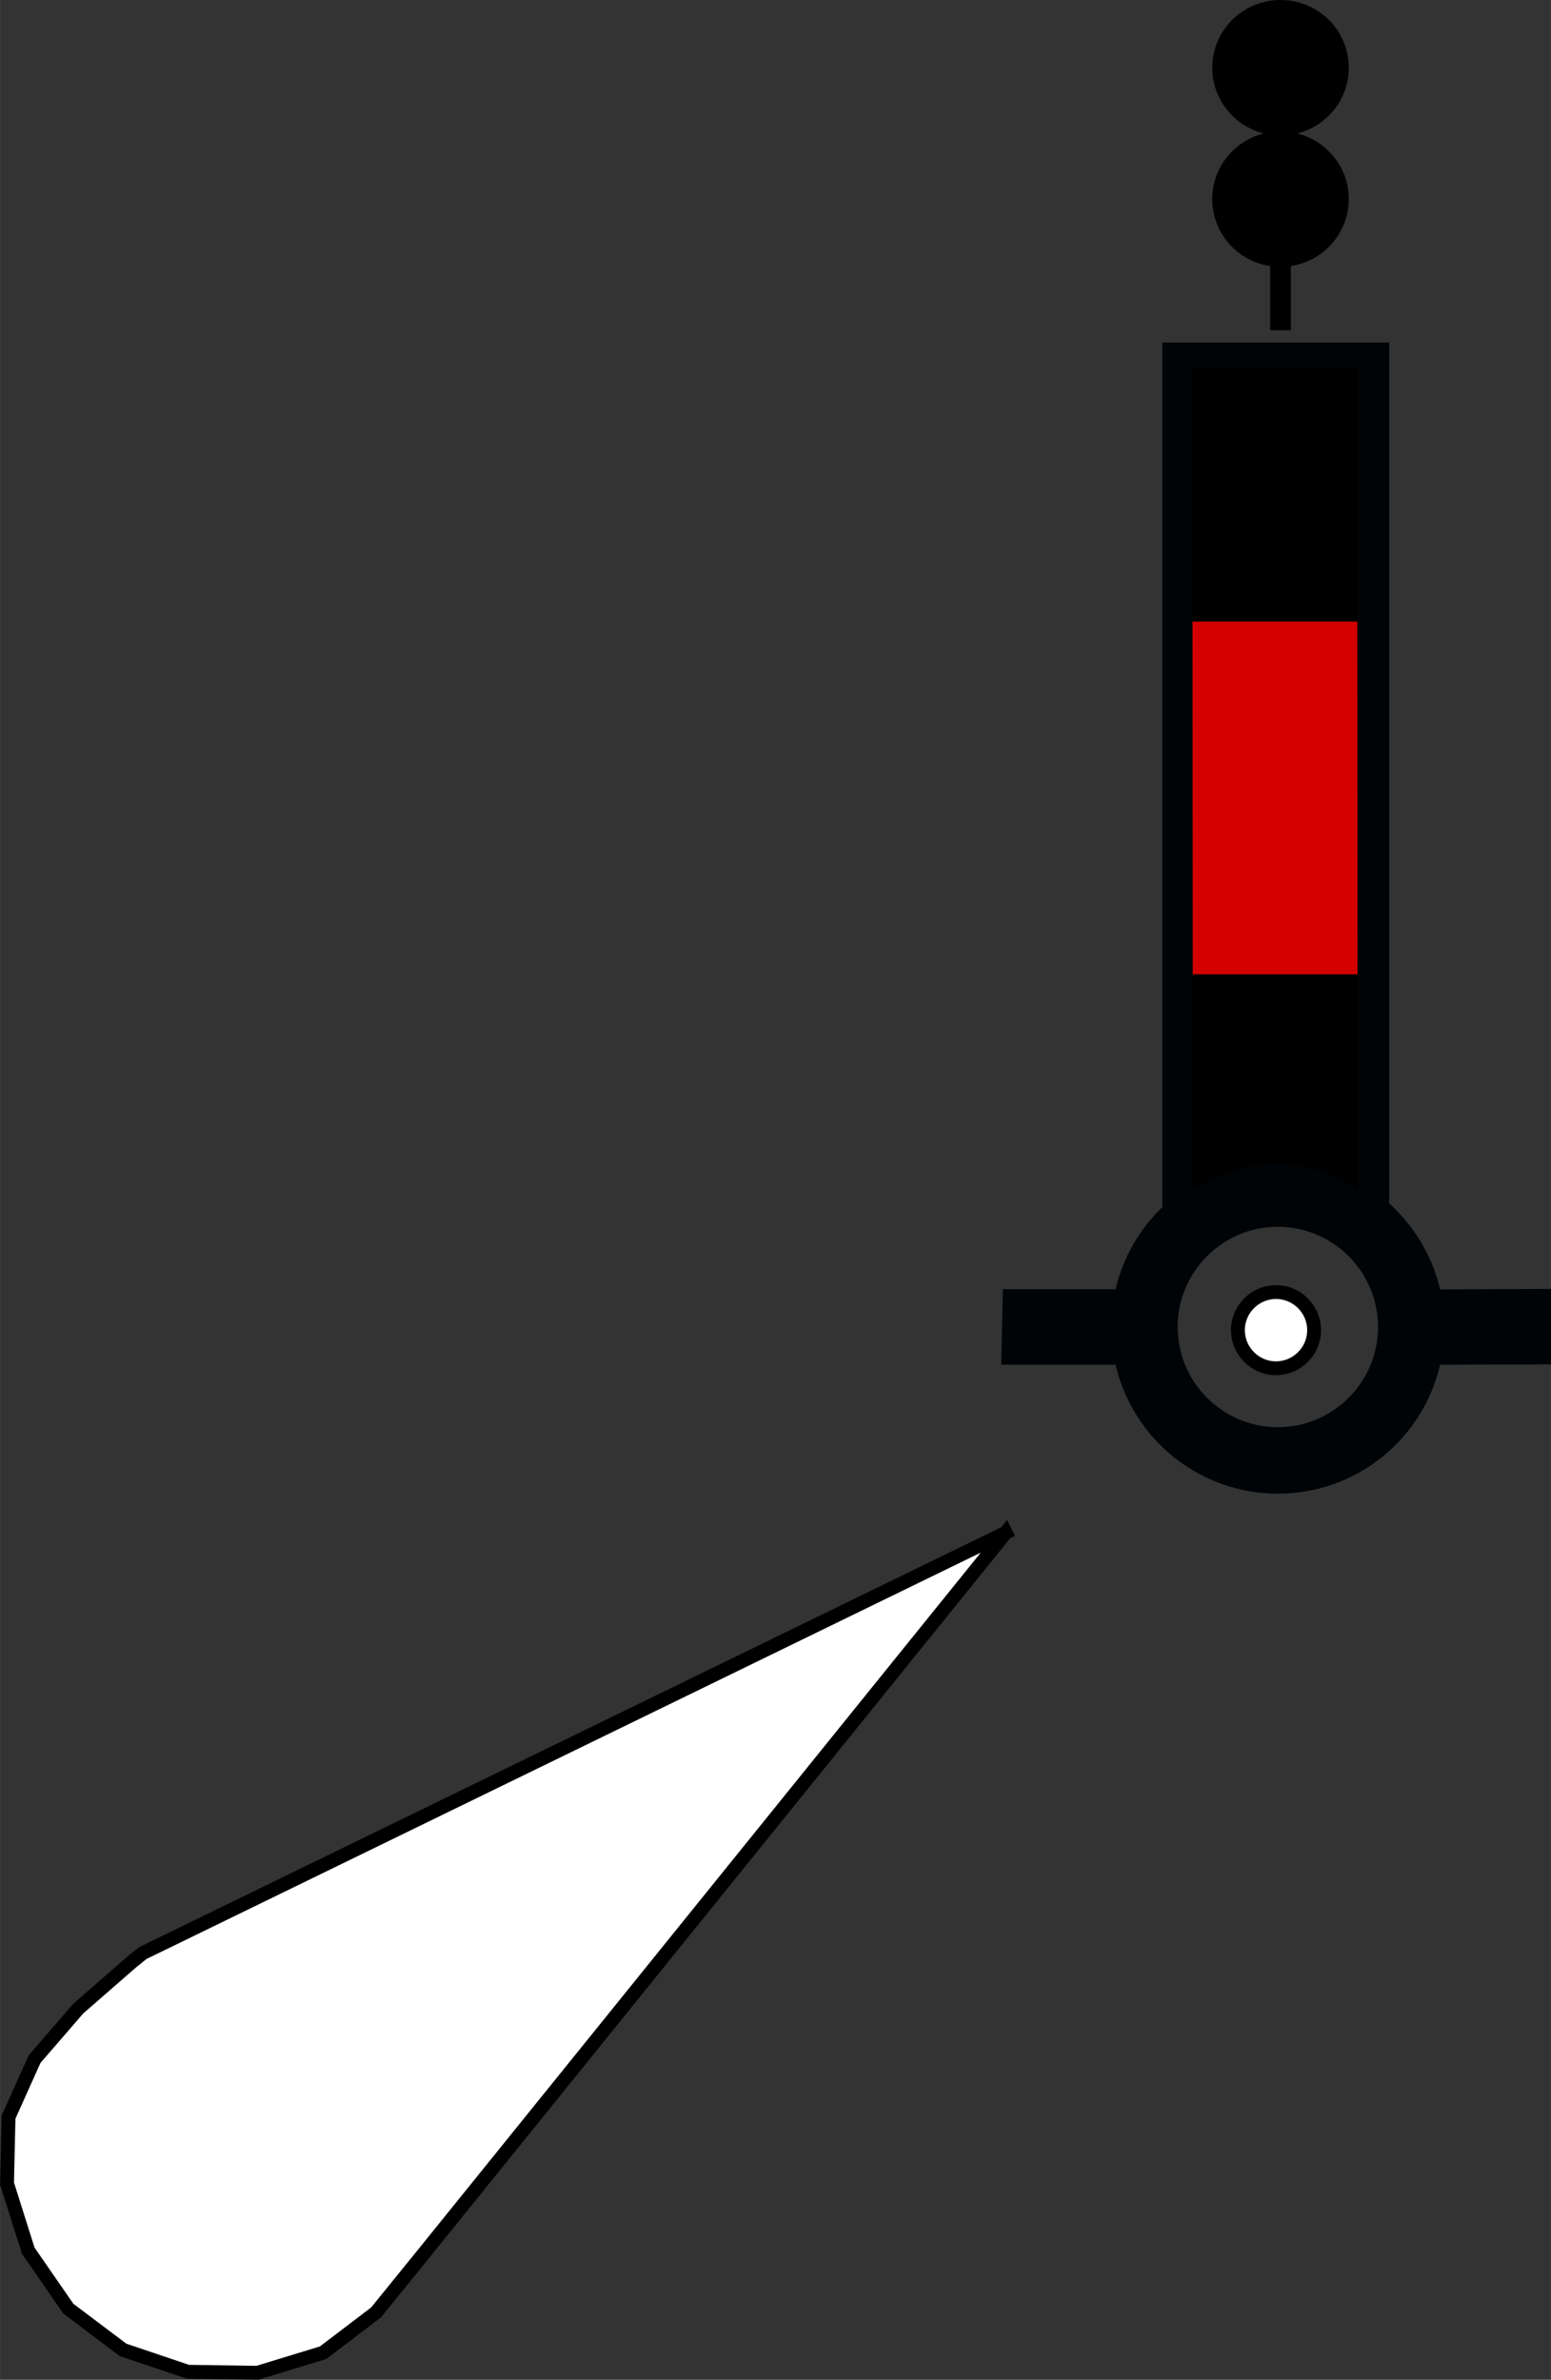 <?xml version="1.0" encoding="UTF-8"?>
<!DOCTYPE svg PUBLIC "-//W3C//DTD SVG 1.1//EN" "http://www.w3.org/Graphics/SVG/1.1/DTD/svg11.dtd">
<!-- Creator: CorelDRAW X6 -->
<svg xmlns="http://www.w3.org/2000/svg" xml:space="preserve" width="44.409mm" height="68.117mm" version="1.1" style="shape-rendering:geometricPrecision; text-rendering:geometricPrecision; image-rendering:optimizeQuality; fill-rule:evenodd; clip-rule:evenodd"
viewBox="0 0 9290 14250"
 xmlns:xlink="http://www.w3.org/1999/xlink"
 xmlns:dc="http://purl.org/dc/elements/1.1/"
 xmlns:cc="http://creativecommons.org/ns#"
 xmlns:rdf="http://www.w3.org/1999/02/22-rdf-syntax-ns#"
 xmlns:svg="http://www.w3.org/2000/svg"
 xmlns:sodipodi="http://sodipodi.sourceforge.net/DTD/sodipodi-0.dtd"
 xmlns:inkscape="http://www.inkscape.org/namespaces/inkscape"
 inkscape:version="0.92.4 (5da689c313, 2019-01-14)"
 sodipodi:docname="P10.2_white.svg"
 sodipodi:version="0.32"
 inkscape:output_extension="org.inkscape.output.svg.inkscape"
 sodipodi:modified="true">
 <rect x="0" y="0" width="9290" height="14250" fill="#333333" stroke="none"/>
 <defs>
  <style type="text/css">
   <![CDATA[
    .str0 {stroke:black;stroke-width:83.03}
    .fil0 {fill:black}
    .fil2 {fill:#000407}
    .fil1 {fill:#D40000}
    .fil3 {fill:white}
   ]]>
  </style>
 </defs>
 <g id="Capa_x0020_1">
  <g id="black_red_black.svg">
   <sodipodi:namedview pagecolor="#ffffff" bordercolor="#666666" borderopacity="1" objecttolerance="10" gridtolerance="10" guidetolerance="10" inkscape:pageopacity="0" inkscape:pageshadow="2" inkscape:window-width="1440" inkscape:window-height="808" id="namedview3078" showgrid="false" inkscape:zoom="6.3791229" inkscape:cx="-6.9962499" inkscape:cy="43.109375" inkscape:window-x="0" inkscape:window-y="0" inkscape:window-maximized="1" inkscape:current-layer="svg2"/>
   <rect id="rect2985" class="fil0" x="7041" y="2128" width="1226" height="5095"/>
   <rect id="rect3755" class="fil1" x="7013" y="3722" width="1158" height="2112"/>
   <path id="path2520" class="fil2" d="M6962 2051l0 5177c-136,132 -236,302 -280,492l-675 0 -10 452 685 0c103,442 498,772 972,772 474,0 869,-329 972,-772l665 -2 0 -452 -665 3c-47,-202 -156,-380 -305,-515l0 -5155 -1359 0zm180 155l987 0 3 4924c-292,-210 -639,-215 -987,0l-3 -4924zm512 5140c331,0 600,269 600,600 0,331 -269,600 -600,600 -331,0 -600,-269 -600,-600 0,-331 269,-600 600,-600z" inkscape:connector-curvature="0" sodipodi:nodetypes="ccccccsccccccccccccsssss"/>
  </g>
  <g id="black.svg">
   <sodipodi:namedview pagecolor="#ffffff" bordercolor="#666666" borderopacity="1" objecttolerance="10" gridtolerance="10" guidetolerance="10" inkscape:pageopacity="0" inkscape:pageshadow="2" inkscape:window-width="1440" inkscape:window-height="808" id="namedview6" showgrid="false" inkscape:zoom="15.091651" inkscape:cx="-3.3241546" inkscape:cy="33.96875" inkscape:window-x="0" inkscape:window-y="0" inkscape:window-maximized="1" inkscape:current-layer="svg2"/>
   <polygon id="path2987" class="fil0" points="7670,1566 7555,1550 7472,1515 7409,1467 7361,1412 7325,1352 7298,1277 7290,1194 7302,1102 7341,999 7405,924 7488,860 7587,821 7611,781 7484,734 7401,666 7333,591 7298,484 7294,385 7314,278 7373,171 7476,83 7607,32 7690,28 7781,44 7865,79 7932,135 7980,198 8023,274 8039,357 8047,460 8007,591 7944,674 7849,742 7710,789 7817,849 7896,888 7956,936 8015,1015 8047,1142 8047,1233 8031,1324 7988,1408 7916,1487 7845,1535 7758,1562 " inkscape:connector-curvature="0"/>
   <path id="path4" class="fil0" d="M7670 0c-227,0 -409,183 -409,406 0,188 130,348 308,393 -178,45 -308,205 -308,393 0,202 149,372 347,401l0 385 124 0 0 -385c197,-30 347,-199 347,-401 0,-188 -130,-348 -308,-393 178,-45 308,-205 308,-393 0,-223 -181,-406 -409,-406zm0 55c191,0 349,156 349,351 0,196 -158,351 -349,351 -191,0 -349,-156 -349,-351 0,-196 158,-351 349,-351zm0 786c191,0 349,156 349,351 0,196 -158,351 -349,351 -191,0 -349,-156 -349,-351 0,-196 158,-351 349,-351z"/>
  </g>
  <g id="P10.2_white.svg">
   <sodipodi:namedview pagecolor="#ffffff" bordercolor="#666666" borderopacity="1" objecttolerance="10" gridtolerance="10" guidetolerance="10" inkscape:pageopacity="0" inkscape:pageshadow="2" inkscape:window-width="1920" inkscape:window-height="1023" id="namedview3089" showgrid="false" inkscape:zoom="2.9657696" inkscape:cx="-57.536798" inkscape:cy="83.084361" inkscape:window-x="-9" inkscape:window-y="-9" inkscape:window-maximized="1" inkscape:current-layer="svg2"/>
   <path id="path28209" class="fil3 str0" d="M6024 9178l-3514 4351 -258 318 -317 241 -393 120 -417 -6 -388 -131 -328 -247 -240 -347 -127 -402 9 -398 156 -347 262 -303 319 -278 67 -54 5169 -2517zm1596 -1440c125,-13 237,79 250,204 13,125 -79,237 -204,250 -125,13 -237,-79 -250,-204 -13,-125 79,-237 204,-250z"/>
  </g>
 </g>
</svg>
